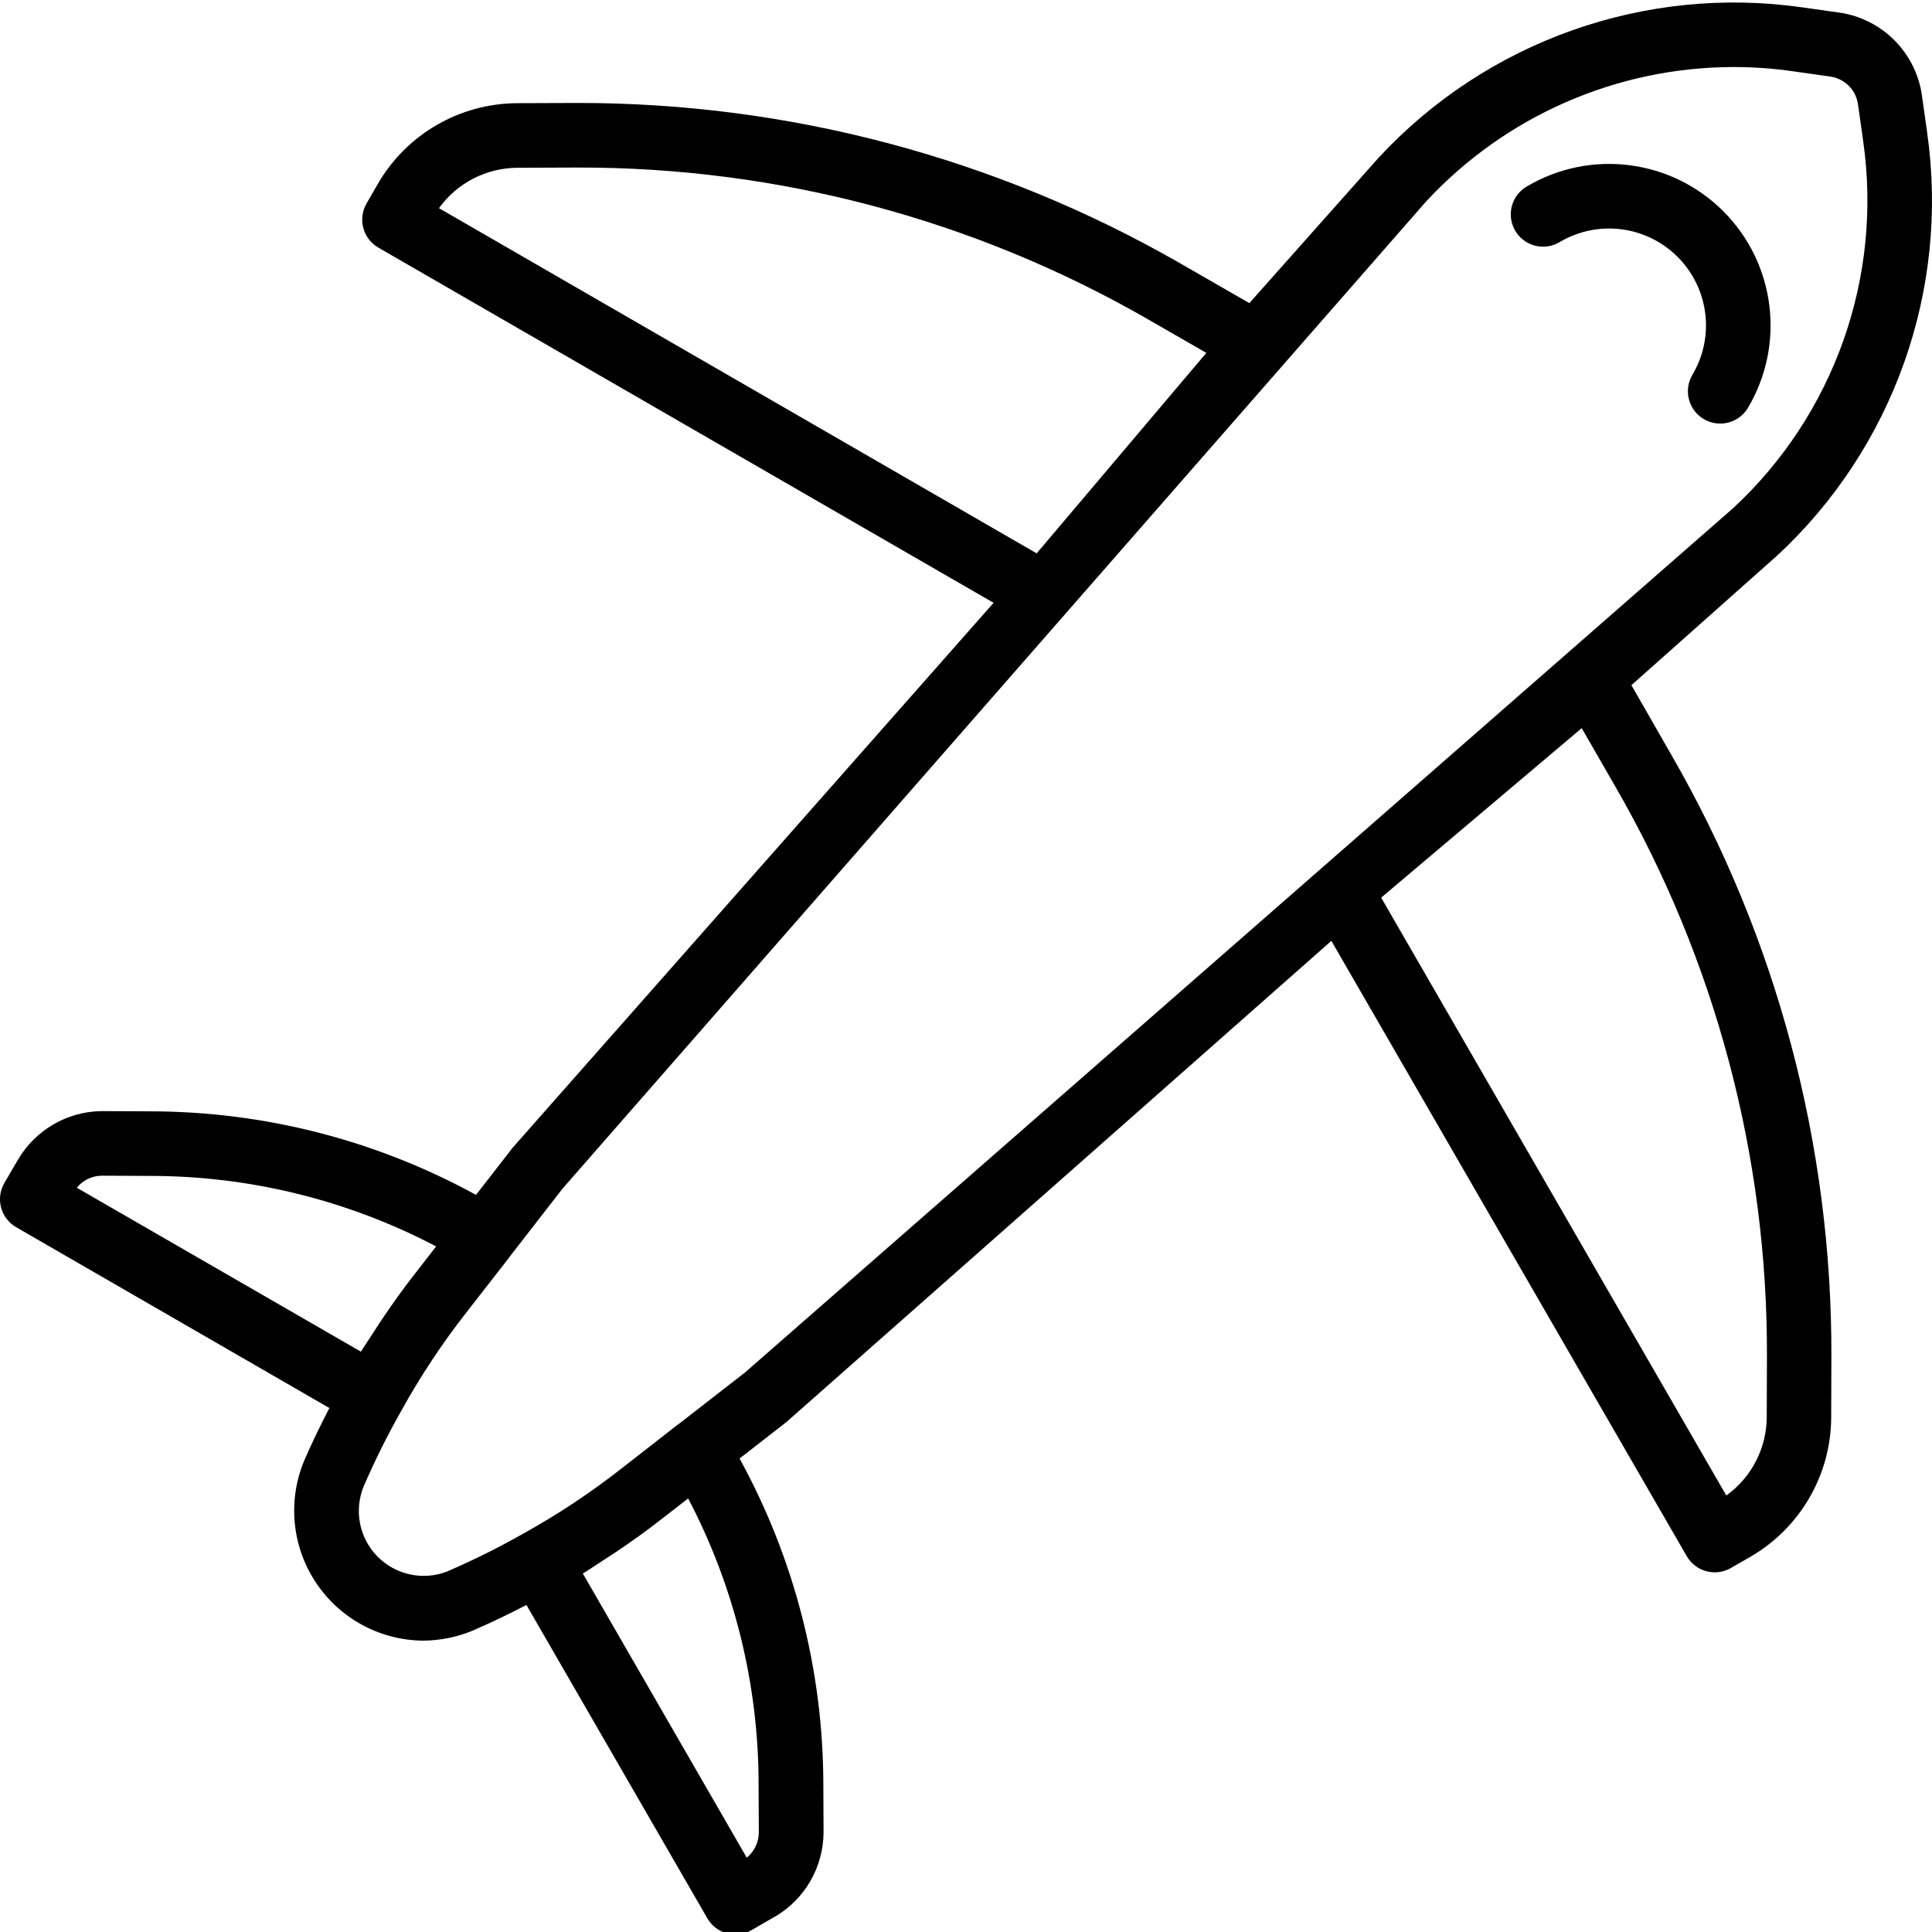 <svg height="478pt" viewBox="0 0 478.623 478" width="478pt" xmlns="http://www.w3.org/2000/svg"><path d="m404.156 169.426 35.918-31.934.137-.113c28.879-26.754 42.781-65.98 37.199-104.953l-1.305-9.254c-1.566-10.52-9.824-18.781-20.344-20.352l-9.184-1.297c-39.051-5.594-78.355 8.367-105.137 37.336l-31.934 35.922-17.258-9.93c-45.434-26.059-96.91-39.73-149.285-39.656l-14.852.055c-14.238.066-27.375 7.68-34.512 20l-2.797 4.859c-2.203 3.824-.895 8.711 2.926 10.918l152.418 88-119.105 134.945-9.121 11.727c-24.734-13.551-52.48-20.668-80.688-20.695l-12.047-.055c-8.527.098-16.387 4.648-20.711 12l-3.402 5.824c-1.063 1.836-1.352 4.023-.801 6.074.547 2.051 1.891 3.801 3.73 4.859l77.598 44.801c-2.199 4.254-4.285 8.52-6.184 12.902-4.172 9.883-3.148 21.195 2.73 30.168 5.879 8.973 15.84 14.43 26.566 14.555 4.402-.008 8.758-.914 12.801-2.656.203-.082.406-.176.598-.281 4-1.719 8.121-3.742 12.305-5.902l44.801 77.598c1.055 1.848 2.801 3.203 4.855 3.758 2.055.559 4.246.273 6.09-.789l5.879-3.398h.047c7.348-4.363 11.879-12.258 11.938-20.801l-.055-11.898c-.035-28.23-7.172-56-20.754-80.75l11.559-8.992 135.051-119.246 88.047 152.438c2.211 3.82 7.098 5.133 10.922 2.93l4.855-2.793c12.324-7.141 19.938-20.281 20-34.527l.047-14.832c.215-52.391-13.465-103.906-39.641-149.289zm-275.984-128.176 14.848-.055c49.559-.113 98.27 12.828 141.238 37.52l14.594 8.395-42.031 49.664-148.074-85.516c4.504-6.246 11.723-9.965 19.426-10.008zm-102.945 249.699 12 .055c24.672.004 48.973 5.996 70.816 17.465l-5.023 6.473c-2.906 3.672-5.664 7.551-8.352 11.535-.801 1.152-1.52 2.328-2.281 3.504-.984 1.527-2.016 3-2.969 4.566l-70.398-40.617c1.523-1.867 3.797-2.961 6.207-2.98zm162.703 150.824.059 11.82c0 2.449-1.102 4.766-2.992 6.312l-40.609-70.398c1.551-.945 3.008-1.953 4.52-2.93 1.191-.797 2.402-1.527 3.57-2.32 3.879-2.605 7.648-5.285 11.199-8.078l.238-.176 6.562-5.105c11.473 21.863 17.461 46.184 17.453 70.875zm-3.367-102.074-16.465 12.801c-.039 0-.094 0-.133.07l-13.953 10.883c-7.711 6.043-15.891 11.469-24.465 16.215-5.922 3.355-12.02 6.395-18.262 9.105-.18.07-.348.148-.523.238-6.02 2.324-12.848.82-17.336-3.812-4.492-4.637-5.777-11.508-3.262-17.453 2.727-6.289 5.781-12.43 9.16-18.398 4.754-8.613 10.188-16.832 16.254-24.574l10.801-13.859s0-.086.062-.125l12.922-16.641 213.922-244.535c19.664-21.215 47.27-33.289 76.199-33.32 4.953 0 9.898.355 14.801 1.07l9.184 1.297c3.508.52 6.273 3.266 6.805 6.777l1.305 9.246c4.82 33.746-7.219 67.711-32.215 90.887zm253.121 11.074c-.043 7.695-3.766 14.91-10.016 19.406l-85.504-148.113 49.68-41.992 8.406 14.609c24.766 42.953 37.699 91.707 37.48 141.289zm0 0"/><path d="m386.41 59.645c9.434-5.582 21.453-4.062 29.199 3.691 7.746 7.758 9.258 19.773 3.664 29.203-2.254 3.801-1 8.707 2.797 10.965 3.801 2.254 8.711 1.004 10.965-2.797 9.32-15.711 6.812-35.742-6.098-48.672-12.91-12.926-32.938-15.465-48.664-6.168-2.492 1.438-4.02 4.105-4 6.98.016 2.879 1.578 5.523 4.09 6.93s5.586 1.355 8.047-.133zm0 0"/></svg>